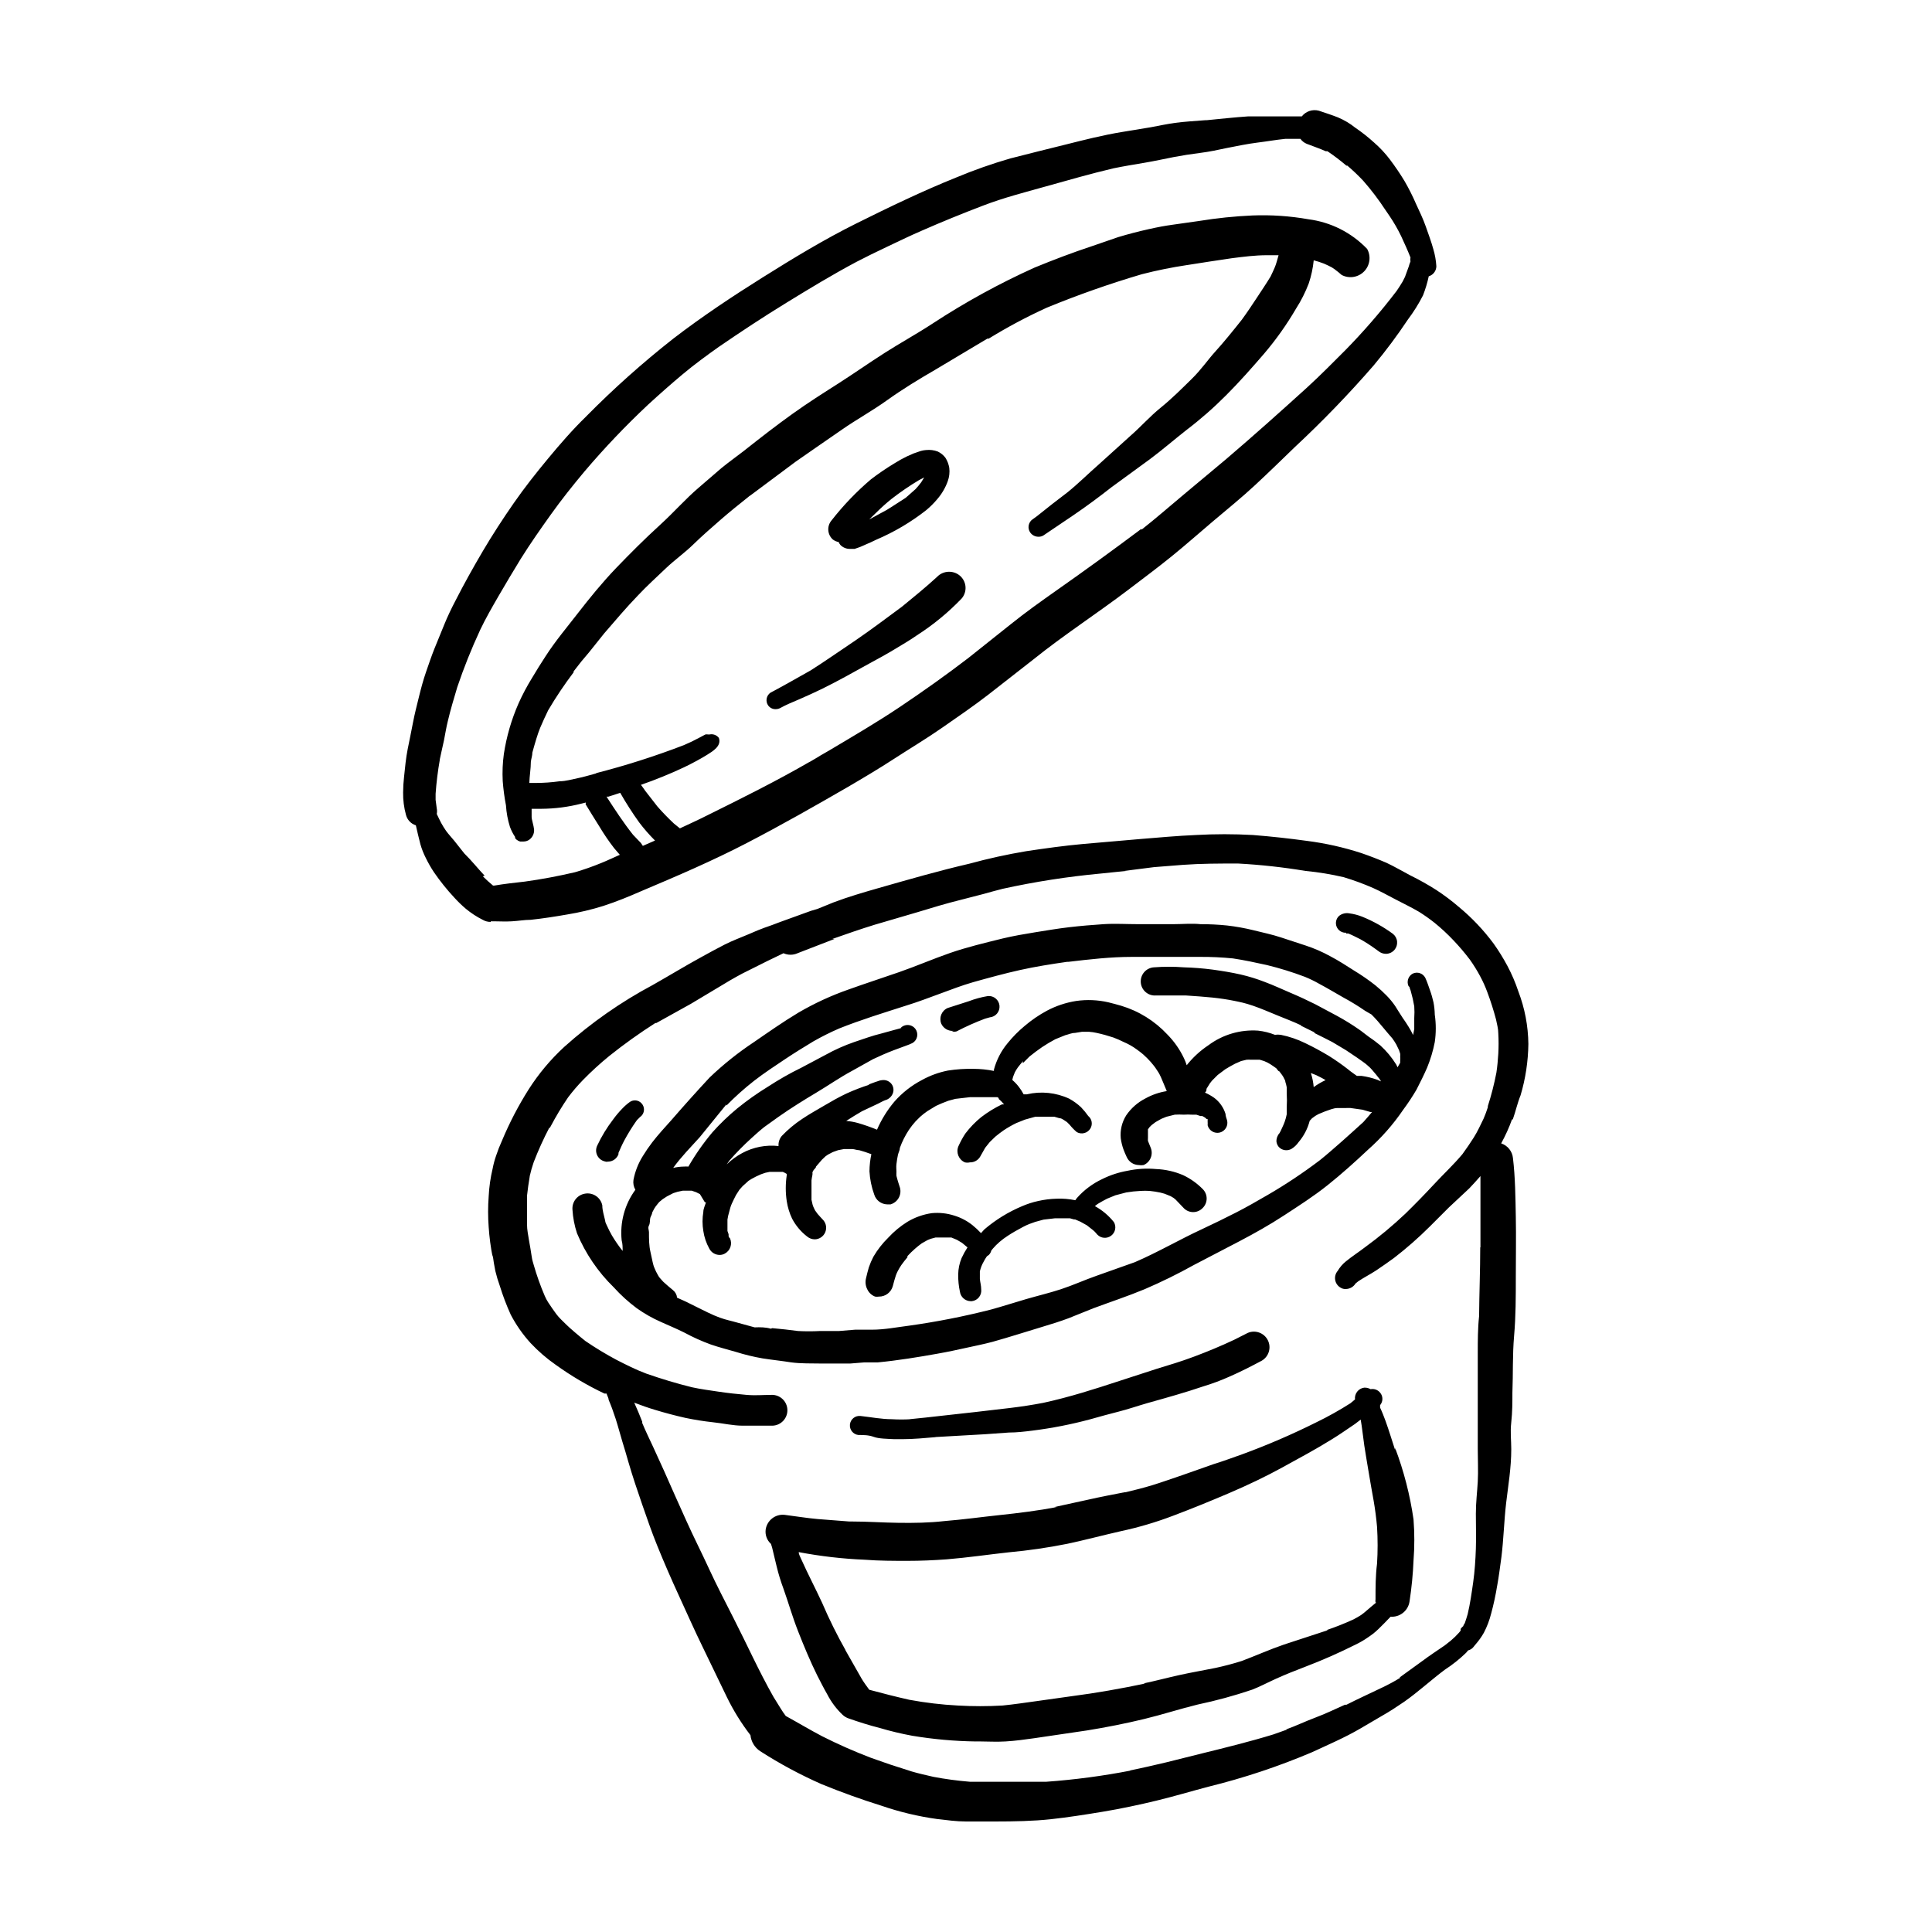 <?xml version="1.0" encoding="UTF-8"?>
<!-- Uploaded to: ICON Repo, www.iconrepo.com, Generator: ICON Repo Mixer Tools -->
<svg fill="#000000" width="800px" height="800px" version="1.1" viewBox="144 144 512 512" xmlns="http://www.w3.org/2000/svg">
 <path d="m398.39 296.57c0.863 0.742 1.395 1.793 1.48 2.93 0.086 1.133-0.285 2.254-1.027 3.117-3.562 3.715-7.555 6.996-11.891 9.773-1.863 1.309-3.879 2.469-5.793 3.629s-4.434 2.57-6.699 3.777c-4.18 2.316-8.312 4.637-12.594 6.75-2.016 0.957-4.031 1.914-6.047 2.769s-3.375 1.41-5.039 2.316v0.004c-0.375 0.195-0.789 0.297-1.211 0.301-0.797 0.027-1.555-0.352-2.016-1.008-0.363-0.531-0.5-1.191-0.375-1.824 0.121-0.633 0.492-1.191 1.031-1.551l1.613-0.855 3.023-1.664 5.996-3.375c1.914-1.211 3.777-2.469 5.644-3.727 1.863-1.258 4.18-2.82 6.246-4.231 4.18-2.871 8.211-5.894 12.293-8.918 3.125-2.57 6.195-5.039 9.32-7.91l-0.004-0.004c1.621-1.672 4.266-1.805 6.047-0.301zm-33.656-9.574c-1.473-1.293-1.652-3.523-0.402-5.035 3.113-3.992 6.625-7.656 10.48-10.934 2.019-1.543 4.121-2.973 6.297-4.281 1.023-0.648 2.082-1.238 3.176-1.766l1.812-0.805 1.309-0.453c0.645-0.254 1.324-0.406 2.016-0.453 1.059-0.117 2.129 0.02 3.125 0.402 0.797 0.383 1.488 0.953 2.016 1.664 0.512 0.812 0.852 1.719 1.008 2.668 0.141 1.191 0.004 2.398-0.406 3.527-0.625 1.734-1.562 3.34-2.769 4.734-0.883 1.062-1.863 2.039-2.922 2.922-4.07 3.195-8.543 5.836-13.301 7.859-0.957 0.453-1.863 0.906-2.871 1.309v0.004c-0.91 0.441-1.855 0.812-2.82 1.105h-1.16c-0.984 0.035-1.938-0.348-2.621-1.055-0.188-0.23-0.34-0.484-0.453-0.758-0.547-0.102-1.062-0.324-1.512-0.656zm9.621-5.34 4.637-2.519c1.664-1.008 3.273-2.117 5.039-3.223l2.621-2.316c0.504-0.555 1.008-1.16 1.461-1.762l0.805-1.309-1.359 0.707v-0.004c-2.551 1.527-5.008 3.207-7.356 5.035-1.371 1.109-2.68 2.285-3.93 3.527zm-100.3 106.66c-0.742 0.016-1.477-0.176-2.117-0.551-1.602-0.805-3.106-1.785-4.484-2.926-1.051-0.891-2.043-1.852-2.973-2.871-2.019-2.156-3.871-4.465-5.539-6.902-0.785-1.195-1.492-2.441-2.117-3.727-0.582-1.145-1.055-2.344-1.41-3.578-0.453-1.715-0.855-3.477-1.211-5.039-1.293-0.406-2.281-1.457-2.617-2.769-0.535-1.934-0.789-3.938-0.758-5.945 0.008-1.398 0.094-2.793 0.254-4.18 0.25-2.469 0.504-5.039 0.957-7.305s0.957-4.684 1.41-7.055c0.453-2.367 1.008-4.484 1.562-6.75 0.555-2.266 1.16-4.535 1.914-6.699 0.754-2.168 1.41-4.133 2.215-6.144 0.805-2.016 1.715-4.18 2.57-6.297 0.855-2.117 1.914-4.332 3.023-6.449 2.266-4.434 4.684-8.766 7.203-13.047 2.519-4.281 5.34-8.613 8.211-12.746s5.945-8.012 9.117-11.84c3.176-3.828 6.449-7.609 10.078-11.133v-0.008c7.254-7.348 14.961-14.227 23.074-20.605 7.609-5.844 15.566-11.133 23.68-16.223 8.113-5.09 16.324-10.078 24.836-14.309 8.516-4.231 17.48-8.566 26.5-12.191h0.004c4.668-1.953 9.445-3.633 14.309-5.039 5.039-1.309 9.621-2.418 14.461-3.629 4.836-1.211 10.078-2.57 15.418-3.426l7.356-1.211c2.117-0.402 4.281-0.855 6.449-1.16 2.168-0.301 5.34-0.504 8.012-0.707h0.352c3.629-0.352 7.254-0.754 10.934-1.008h5.34 5.492 3.426l-0.004 0.008c1.07-1.367 2.856-1.965 4.531-1.512 1.664 0.555 3.375 1.109 5.039 1.762 1.648 0.691 3.191 1.605 4.586 2.723 1.77 1.203 3.453 2.535 5.039 3.977 1.543 1.348 2.945 2.848 4.18 4.484 1.359 1.812 2.672 3.727 3.828 5.644 1.145 1.969 2.172 4.004 3.074 6.094 0.906 1.965 1.863 3.93 2.57 5.945 0.707 2.016 1.461 4.031 2.016 6.047 0.441 1.477 0.711 2.996 0.805 4.535-0.016 1.234-0.832 2.316-2.016 2.668-0.367 1.719-0.875 3.402-1.512 5.039-1.152 2.262-2.504 4.422-4.031 6.449-2.789 4.188-5.797 8.223-9.016 12.09-6.582 7.586-13.562 14.82-20.91 21.664-3.477 3.375-6.953 6.75-10.531 10.078-3.574 3.324-7.555 6.551-11.133 9.57-3.578 3.023-7.203 6.246-10.934 9.27-3.727 3.023-7.656 5.945-11.488 8.867-8.363 6.348-17.18 12.043-25.191 18.488l-11.992 9.371c-3.981 3.074-8.113 5.894-12.242 8.766-4.125 2.875-8.762 5.648-12.789 8.266-4.031 2.621-8.113 5.039-12.242 7.457-8.715 5.039-17.582 10.078-26.703 14.812-9.117 4.734-18.539 8.766-27.961 12.746-3.223 1.41-6.5 2.769-10.078 3.93-3.133 0.98-6.332 1.738-9.57 2.266-3.176 0.555-6.398 1.059-9.672 1.41-1.613 0-3.223 0.301-5.039 0.402-1.812 0.102-3.023 0-4.535 0l-1.008 0.004zm40.305-20.152 3.223-1.41c-1.5-1.496-2.898-3.098-4.18-4.785-1.816-2.531-3.496-5.152-5.039-7.859l-3.125 1.008h-0.504c2.215 3.426 4.484 6.902 7.004 10.078l2.117 2.215zm-16.523-15.418-0.004 0.004zm10.078 1.359v0.301zm-35.973 22.117c0.855 0.855 1.762 1.664 2.719 2.469h0.301c2.672-0.453 5.391-0.754 8.113-1.059 4.434-0.605 8.918-1.461 13.25-2.469v0.004c2.426-0.711 4.812-1.551 7.152-2.519 1.613-0.656 3.176-1.41 4.785-2.117l-1.512-1.762c-1.406-1.816-2.703-3.719-3.879-5.691-1.258-1.965-2.469-3.981-3.68-5.945l0.055-0.453-1.211 0.301c-3.457 0.883-7.012 1.34-10.578 1.359h-2.57v2.168c0 0.707 0.555 2.266 0.656 3.375h-0.004c0.055 1.055-0.441 2.066-1.309 2.672-0.43 0.293-0.938 0.449-1.461 0.453h-0.957c-0.371-0.113-0.715-0.305-1.008-0.555l-0.301-0.352v-0.305c-0.562-0.828-1.02-1.727-1.363-2.668-0.582-1.848-0.938-3.762-1.055-5.695-0.41-2.129-0.695-4.285-0.859-6.449-0.125-2.406-0.023-4.816 0.305-7.203 0.703-4.602 2.008-9.09 3.879-13.352 1.043-2.328 2.234-4.582 3.578-6.75 1.16-1.965 2.367-3.879 3.578-5.742 2.621-4.082 5.742-7.758 8.664-11.539 2.922-3.777 6.449-8.113 10.078-11.891 3.629-3.777 7.508-7.656 11.488-11.285 3.981-3.629 6.801-6.953 10.48-10.078l5.844-5.039c1.965-1.613 4.031-3.074 6.047-4.637l0.504-0.402c4.082-3.223 8.16-6.398 12.395-9.422 4.231-3.023 7.91-5.34 11.941-7.91 4.031-2.57 8.262-5.543 12.445-8.211 4.18-2.672 8.516-5.039 12.746-7.809l-0.008 0.004c8.602-5.633 17.629-10.582 27.004-14.812 5.039-2.066 10.078-3.981 15.113-5.644l7.004-2.414c2.672-0.805 5.391-1.512 8.113-2.117 2.719-0.605 4.133-0.855 6.246-1.16l7.106-1.008h-0.004c4.688-0.762 9.414-1.25 14.156-1.461 4.961-0.191 9.926 0.145 14.812 1.008 5.938 0.762 11.43 3.535 15.566 7.859 1.082 1.949 0.754 4.375-0.805 5.965-1.555 1.594-3.973 1.977-5.945 0.938-0.605-0.555-1.211-1.008-1.863-1.512l-0.754-0.504c-0.707-0.352-1.359-0.707-2.117-1.008-0.875-0.336-1.766-0.625-2.672-0.855-0.207 2.074-0.648 4.121-1.309 6.098-0.891 2.344-2.023 4.59-3.375 6.699-2.465 4.223-5.297 8.219-8.465 11.941-3.223 3.727-6.5 7.457-10.078 11.035v-0.004c-3.293 3.312-6.809 6.394-10.527 9.219-3.273 2.57-6.398 5.289-9.723 7.758l-10.078 7.356c-3.273 2.57-6.602 5.039-10.078 7.406l-7.91 5.34 0.004 0.004c-0.418 0.277-0.91 0.418-1.41 0.402-0.859 0-1.668-0.414-2.168-1.109-0.398-0.562-0.547-1.262-0.414-1.938 0.133-0.676 0.539-1.27 1.121-1.637l1.109-0.805c2.672-2.168 5.34-4.231 8.062-6.297 2.871-2.316 5.594-5.039 8.312-7.406l8.414-7.609c2.719-2.367 5.039-5.039 7.961-7.406s5.594-5.039 8.211-7.609c2.621-2.57 4.231-5.039 6.297-7.305 2.066-2.266 4.734-5.543 7.004-8.414 1.359-1.863 2.672-3.828 3.93-5.742 1.258-1.914 2.519-3.777 3.68-5.691 0.402-0.805 0.754-1.613 1.109-2.418 0.352-0.805 0.707-2.168 1.008-3.223h-3.074c-3.125 0-6.246 0.402-9.371 0.805-3.981 0.555-7.91 1.211-11.84 1.812l-0.004-0.004c-4.019 0.605-8.004 1.41-11.941 2.422-8.543 2.519-16.953 5.481-25.191 8.863-5.305 2.418-10.453 5.16-15.418 8.215h-0.652 0.301l-13.754 8.211c-4.332 2.519-8.516 5.039-12.746 8.062s-8.012 5.039-11.992 7.809c-3.981 2.769-8.211 5.644-12.293 8.516l-11.891 8.867 0.004-0.004c-0.289 0.176-0.559 0.379-0.809 0.605-2.418 1.914-4.785 3.828-7.106 5.844-2.316 2.016-5.039 4.383-7.305 6.602-2.266 2.215-5.039 4.18-7.356 6.398-2.316 2.215-5.039 4.684-7.305 7.106-3.125 3.223-6.047 6.699-8.969 10.078l-4.031 5.039c-1.41 1.613-2.769 3.293-4.082 5.039v0.25l0.004-0.004c-2.445 3.223-4.699 6.59-6.75 10.074-0.754 1.562-1.461 3.074-2.117 4.637s-1.461 4.332-2.066 6.551c0 0.805-0.301 1.613-0.402 2.418 0 1.863-0.352 3.727-0.402 5.644h1.562c2.215 0 4.383-0.152 6.5-0.453 1.613 0 3.176-0.504 4.734-0.805 1.562-0.301 3.324-0.855 5.039-1.309h-0.25l-0.004-0.004c7.934-2.031 15.738-4.519 23.379-7.457 1.426-0.602 2.82-1.273 4.18-2.016l1.512-0.805v-0.004c0.234-0.039 0.473-0.039 0.707 0h0.402c0.93-0.195 1.887 0.156 2.469 0.91 0.754 2.168-1.613 3.527-3.125 4.484-1.512 0.957-4.031 2.316-6.144 3.324-3.711 1.742-7.512 3.289-11.387 4.633 0.402 0.555 0.805 1.059 1.16 1.613l3.176 4.082h-0.004c1.398 1.602 2.879 3.129 4.434 4.582l1.562 1.258c2.469-1.16 5.039-2.316 7.406-3.527 9.168-4.535 18.289-9.07 27.156-14.207l-0.555 0.352 3.176-1.863-0.656 0.352 2.973-1.715c6.348-3.777 12.746-7.508 18.895-11.637 6.144-4.133 12.191-8.414 18.035-12.898l11.383-9.062c3.828-3.074 7.859-5.945 11.941-8.816 7.559-5.309 15.082-10.766 22.57-16.375v0.25c3.777-2.973 7.406-6.144 11.082-9.219 3.68-3.074 7.559-6.297 11.336-9.473 7.254-6.195 14.359-12.543 21.41-18.941 3.578-3.273 6.953-6.699 10.328-10.078l-0.402 0.402 0.004 0.004c4.949-5.027 9.578-10.359 13.855-15.969 0.555-0.805 1.109-1.664 1.613-2.519l0.605-1.211c0.352-0.906 0.656-1.863 1.008-2.769h-0.004c0.121-0.449 0.273-0.887 0.453-1.312-0.074-0.348-0.074-0.707 0-1.055-0.754-1.914-1.613-3.777-2.469-5.644-0.895-1.852-1.922-3.637-3.074-5.34l-1.41-2.066 0.301 0.453h0.004c-1.781-2.723-3.75-5.316-5.894-7.758-1.32-1.402-2.719-2.731-4.184-3.981h-0.25c-1.605-1.371-3.289-2.652-5.039-3.828h-0.453c-1.664-0.754-3.375-1.309-5.039-1.965-0.664-0.273-1.242-0.727-1.664-1.312h-3.981c-2.519 0.25-5.039 0.707-7.508 1.008s-5.34 0.906-7.961 1.41c-2.367 0.504-4.684 1.008-7.106 1.309-2.418 0.301-4.684 0.656-7.055 1.109-2.367 0.453-5.039 1.059-7.758 1.512s-5.441 0.906-8.16 1.461c-5.996 1.41-11.941 3.125-17.887 4.785-5.938 1.664-11.129 2.977-16.672 5.094-5.543 2.117-10.984 4.332-16.375 6.699-3.125 1.359-6.144 2.82-9.219 4.281-3.074 1.461-5.34 2.57-7.961 3.93-6.348 3.375-12.496 7.106-18.641 10.883-6.144 3.777-11.887 7.559-17.832 11.637-3.273 2.316-6.5 4.684-9.574 7.254-3.074 2.57-6.144 5.289-9.117 8.012-5.996 5.617-11.664 11.57-16.98 17.836-3.074 3.68-6.047 7.406-8.816 11.285-2.769 3.879-5.492 7.758-8.012 11.789-1.965 3.223-3.879 6.398-5.742 9.621s-3.527 6.098-5.039 9.27l0.004 0.004c-2.289 4.922-4.309 9.969-6.047 15.113-0.906 3.023-1.812 6.047-2.519 9.07-0.402 1.613-0.656 3.273-1.008 5.039-0.352 1.762-0.754 3.223-1.109 5.039v-0.301 0.453-0.004c-0.523 2.969-0.895 5.961-1.105 8.965v1.613l0.301 2.266v0.004c0.102 0.48 0.102 0.977 0 1.461 0.402 0.805 0.754 1.613 1.16 2.367 0.398 0.727 0.836 1.434 1.309 2.113 0.656 0.906 1.461 1.762 2.168 2.621 0.707 0.855 1.762 2.266 2.672 3.375 1.961 1.914 3.523 3.93 5.387 5.894zm124.29 41.109-0.004 0.004c0.414 0.102 0.848 0.102 1.262 0 2.445-1.281 4.969-2.406 7.555-3.375l1.258-0.352h0.004c1.559-0.141 2.707-1.516 2.57-3.074-0.141-1.559-1.516-2.707-3.074-2.57-1.723 0.285-3.41 0.738-5.039 1.363l-2.973 0.957-2.672 0.855h0.004c-1.598 0.711-2.336 2.566-1.664 4.18 0.59 1.25 1.898 1.996 3.273 1.867zm122.37 129.38c0.277 3.59 0.277 7.195 0 10.781-0.148 3.644-0.504 7.277-1.055 10.883-0.324 2.32-2.297 4.055-4.637 4.082h-0.402c-1.059 1.109-2.117 2.215-3.223 3.273-1.109 1.059-1.762 1.512-2.719 2.168h-0.004c-1.066 0.75-2.195 1.406-3.375 1.965-4.367 2.191-8.84 4.156-13.402 5.894-2.519 0.957-5.039 1.965-7.508 3.074s-4.281 2.117-6.5 2.973v-0.004c-4.719 1.594-9.531 2.906-14.406 3.93-4.734 1.16-9.371 2.672-14.156 3.828-4.785 1.16-10.078 2.215-15.113 3.023l-14.008 2.066c-2.519 0.352-5.039 0.707-7.609 0.855-2.57 0.152-4.434 0-6.648 0h-1.211v0.004c-5.656-0.078-11.297-0.582-16.875-1.512-2.906-0.535-5.785-1.223-8.617-2.066-2.82-0.707-5.644-1.613-8.363-2.57-0.52-0.195-0.996-0.484-1.41-0.855-1.68-1.582-3.078-3.438-4.133-5.492-0.957-1.664-1.812-3.375-2.672-5.039-1.863-3.777-3.477-7.656-5.039-11.637s-2.519-7.457-3.828-11.133h0.004c-0.742-1.977-1.367-3.996-1.863-6.047-0.453-1.715-0.805-3.477-1.211-5.039l-0.301-0.957c-1.059-0.957-1.582-2.363-1.41-3.777 0.34-2.457 2.57-4.199 5.035-3.93 2.871 0.352 5.793 0.855 8.715 1.109l8.465 0.656 0.656-0.004c4.082 0 8.211 0.301 12.344 0.352 4.133 0.051 8.062 0 12.043-0.453 5.039-0.402 10.078-1.109 14.863-1.613 4.785-0.504 10.078-1.16 15.113-2.117h-0.707l9.219-2.016c3.125-0.707 6.297-1.309 9.422-1.914h0.25c2.367-0.555 4.734-1.16 7.055-1.863 2.316-0.707 5.441-1.812 8.113-2.719l8.008-2.82c2.621-0.805 5.039-1.715 7.758-2.672h0.004c6.684-2.453 13.227-5.277 19.598-8.461 3.102-1.504 6.113-3.188 9.016-5.039l1.211-1.008c-0.18-1.527 0.895-2.914 2.418-3.125 0.598-0.039 1.195 0.102 1.715 0.406 0.941-0.184 1.906 0.164 2.516 0.906 0.816 0.957 0.816 2.363 0 3.324v0.656c0.555 1.16 1.008 2.367 1.461 3.578 0.906 2.519 1.664 5.039 2.519 7.656v-0.555c2.316 6.133 3.957 12.504 4.887 18.992zm-10.078 21.965 0.004 0.004c-0.047-0.285-0.047-0.574 0-0.859 0-3.125 0-6.297 0.402-9.422 0.203-3.254 0.203-6.516 0-9.773-0.203-2.316-0.504-4.637-0.906-6.953-0.453-2.519-0.906-5.039-1.309-7.508-0.402-2.469-0.805-4.684-1.16-7.055-0.352-2.367-0.555-4.637-0.957-6.902l-1.512 1.16c-1.965 1.309-3.93 2.719-5.996 3.981-4.281 2.672-8.715 5.039-13.199 7.508-4.484 2.469-9.371 4.785-14.207 6.852-4.836 2.066-9.773 4.082-14.711 5.945-4.539 1.734-9.207 3.117-13.957 4.133-4.684 1.059-9.371 2.316-14.105 3.324-5.144 1.035-10.344 1.793-15.566 2.269-5.492 0.605-10.934 1.41-16.473 1.863-3.426 0.25-6.902 0.402-10.379 0.402s-7.559 0-11.336-0.301h-0.004c-5.867-0.242-11.711-0.918-17.48-2.016 0 0.605 0.402 1.258 0.656 1.863 1.762 3.93 3.777 7.758 5.594 11.688h-0.004c1.836 4.273 3.906 8.445 6.195 12.496-0.145-0.164-0.262-0.352-0.352-0.555 1.562 2.672 3.023 5.391 4.586 8.062 0.605 1.008 1.309 1.965 2.016 2.922 3.527 0.957 7.106 1.863 10.68 2.672v-0.004c4.227 0.781 8.504 1.289 12.797 1.512 3.941 0.227 7.894 0.227 11.84 0 3.023-0.301 5.996-0.754 8.969-1.16l9.32-1.309c6.602-0.855 13.098-2.016 19.598-3.375h-0.605c3.176-0.656 6.348-1.512 9.523-2.215 3.176-0.707 6.449-1.258 9.672-1.914 2.316-0.504 4.637-1.109 6.852-1.812 3.777-1.41 7.457-3.074 11.285-4.383l11.688-3.828h-0.402v-0.004c2.418-0.816 4.789-1.758 7.106-2.824 0.707-0.352 1.359-0.754 2.016-1.16 0.652-0.398 2.668-2.266 4.027-3.32zm36.172-128.02 0.004 0.004c-0.789 2.188-1.75 4.309-2.871 6.348 1.73 0.574 2.957 2.117 3.125 3.93 0.605 5.039 0.656 10.43 0.754 15.617 0.102 5.188 0 10.531 0 15.82 0 5.289 0 10.43-0.453 15.617s-0.25 10.078-0.453 15.113c0 2.621 0 5.039-0.301 7.809-0.301 2.769 0 4.734 0 7.106 0 5.039-0.805 9.574-1.359 14.309-0.555 4.734-0.656 9.574-1.258 14.359-0.352 2.519-0.656 5.039-1.109 7.508h-0.004c-0.406 2.512-0.941 5-1.609 7.453-0.441 1.75-1.086 3.441-1.918 5.039-0.652 1.156-1.43 2.234-2.316 3.227l-0.402 0.504c-0.359 0.48-0.879 0.816-1.461 0.957l-0.555 0.656v-0.004c-1.73 1.676-3.621 3.176-5.641 4.484-3.629 2.719-7.004 5.844-10.73 8.465-1.914 1.309-3.828 2.57-5.793 3.68l-5.844 3.426c-4.133 2.418-8.516 4.281-12.848 6.297h-0.004c-8.875 3.766-18.043 6.816-27.406 9.117-4.586 1.211-9.117 2.57-13.703 3.68s-9.523 2.168-14.41 2.973c-4.887 0.805-9.07 1.461-13.652 1.965-4.586 0.504-9.875 0.602-14.812 0.602h-7.656c-2.57 0-5.039-0.352-7.656-0.656l-0.004 0.004c-5.023-0.691-9.969-1.875-14.762-3.527-5.34-1.664-10.629-3.578-15.82-5.691-5.66-2.492-11.117-5.422-16.32-8.77-1.449-0.953-2.391-2.508-2.57-4.231-2.414-3.141-4.508-6.516-6.246-10.078-2.168-4.434-4.281-8.918-6.449-13.352-2.168-4.43-4.234-9.117-6.25-13.5-2.016-4.383-3.93-8.766-5.742-13.25-1.461-3.578-2.719-7.254-3.981-10.883-1.258-3.629-2.57-7.508-3.68-11.336-0.504-1.812-1.059-3.629-1.613-5.441s-1.109-3.981-1.762-5.996c-0.656-2.016-1.211-3.527-1.863-5.039 0-0.504-0.402-1.109-0.555-1.664h-0.555l0.004 0.004c-4.523-2.141-8.84-4.688-12.898-7.606-2.41-1.68-4.641-3.606-6.652-5.746-2.082-2.277-3.859-4.82-5.289-7.555-1.113-2.457-2.074-4.981-2.871-7.559-0.48-1.32-0.883-2.664-1.211-4.031-0.301-1.41-0.504-2.82-0.707-4.281v0.656h0.004c-0.527-2.644-0.879-5.32-1.059-8.012-0.203-2.699-0.203-5.41 0-8.113 0.121-2.496 0.477-4.973 1.059-7.406 0.219-1.145 0.52-2.273 0.906-3.375 0.445-1.352 0.969-2.684 1.562-3.981 1.977-4.742 4.352-9.309 7.102-13.652 2.633-4.113 5.781-7.871 9.371-11.184 7.137-6.402 15.02-11.918 23.477-16.426 4.281-2.418 8.566-5.039 12.898-7.406 2.016-1.109 4.031-2.215 6.098-3.273 2.066-1.059 4.281-1.863 6.398-2.769 2.117-0.906 2.769-1.211 4.18-1.715 1.41-0.504 2.769-0.957 4.133-1.512l8.211-2.973 1.715-0.504 4.332-1.762c3.879-1.461 7.859-2.621 11.891-3.777 7.961-2.266 15.973-4.586 24.031-6.449 4.977-1.363 10.023-2.473 15.113-3.324 5.039-0.754 10.078-1.461 15.113-1.914l15.113-1.309c5.039-0.402 9.773-0.855 14.711-1.059l0.004-0.004c5.031-0.281 10.078-0.281 15.113 0 5.039 0.402 9.574 0.906 14.359 1.562 4.875 0.625 9.684 1.703 14.359 3.223 2.25 0.773 4.469 1.629 6.648 2.57 2.168 1.008 4.281 2.266 6.398 3.375 2.371 1.164 4.676 2.461 6.902 3.883 2.078 1.363 4.062 2.859 5.945 4.481 3.434 2.844 6.512 6.094 9.168 9.676 1.355 1.898 2.582 3.887 3.68 5.945 1.141 2.148 2.102 4.391 2.871 6.699 1.711 4.457 2.613 9.184 2.668 13.957-0.055 4.606-0.75 9.184-2.062 13.602-0.859 2.117-1.312 4.281-2.066 6.398zm-240.11 71.09m231.75-37.18v-10.984-7.91c-0.957 1.109-1.965 2.215-2.973 3.273l-5.391 5.039-5.039 5.039c-2.996 2.988-6.176 5.781-9.523 8.363-1.562 1.109-3.074 2.215-4.684 3.273-1.613 1.059-3.223 1.863-4.734 2.871l-0.754 0.605h-0.004c-0.555 0.918-1.551 1.473-2.621 1.465-0.441 0.023-0.879-0.082-1.258-0.305-0.789-0.414-1.34-1.164-1.508-2.035-0.168-0.871 0.07-1.773 0.648-2.449 0.566-0.961 1.301-1.816 2.168-2.519 1.664-1.359 3.477-2.519 5.039-3.727 3.781-2.754 7.383-5.75 10.781-8.969 2.621-2.57 5.039-5.039 7.609-7.809 2.57-2.769 5.039-5.039 7.457-7.91 1.059-1.461 2.066-2.922 3.023-4.434 0.957-1.512 1.812-3.375 2.621-5.039h-0.004c0.418-0.969 0.789-1.961 1.105-2.973v-0.301c0.934-2.906 1.691-5.867 2.269-8.867 0.25-1.664 0.402-3.324 0.504-5.039 0.098-1.777 0.098-3.559 0-5.34 0-1.258-0.352-2.469-0.605-3.727-0.652-2.457-1.426-4.879-2.316-7.254-0.535-1.457-1.176-2.871-1.914-4.234-0.812-1.52-1.723-2.981-2.723-4.383-1.332-1.758-2.762-3.441-4.281-5.039-1.574-1.668-3.258-3.234-5.039-4.684-1.324-1.047-2.703-2.023-4.133-2.922-2.066-1.211-4.18-2.215-6.297-3.324-2.117-1.109-3.828-2.066-5.844-2.973-2.543-1.117-5.148-2.074-7.809-2.875-3.336-0.777-6.719-1.336-10.125-1.66-5.922-0.984-11.895-1.641-17.887-1.965-5.039 0-9.773 0-14.609 0.352l-7.656 0.605-7.914 1.008h0.504l-6.852 0.707v-0.004c-8.688 0.816-17.32 2.16-25.844 4.031-1.664 0.453-3.375 0.855-5.039 1.359l-6.047 1.562c-3.879 0.957-7.707 2.117-11.488 3.273l-11.336 3.324c-3.777 1.16-7.508 2.469-11.234 3.777h0.555l-9.773 3.777v0.004c-1.184 0.531-2.539 0.531-3.727 0l-4.18 2.016-6.75 3.375c-2.168 1.16-4.332 2.418-6.449 3.727l-7.152 4.281-9.172 5.094h-0.254c-4.215 2.688-8.285 5.594-12.191 8.715-2.453 2-4.793 4.133-7.004 6.398-1.402 1.445-2.715 2.977-3.93 4.586-1.688 2.481-3.234 5.055-4.633 7.707l-0.301 0.504v-0.25h-0.004c-1.566 2.988-2.965 6.066-4.18 9.219-0.422 1.223-0.777 2.465-1.059 3.727v-0.301 0.402c-0.301 1.664-0.504 3.324-0.707 5.039v7.707c0 1.359 0.301 2.672 0.504 4.031 0.25 1.41 0.504 2.82 0.707 4.231s0.352 1.562 0.555 2.367v0.004c0.801 2.793 1.773 5.535 2.922 8.211 0.25 0.594 0.555 1.168 0.906 1.711 0.707 1.059 1.41 2.117 2.168 3.125 0.754 1.008 1.715 1.863 2.621 2.769s3.324 2.973 5.039 4.332l-0.004 0.004c2.676 1.828 5.449 3.512 8.312 5.035 2.57 1.309 5.039 2.57 7.859 3.629 4.031 1.41 8.062 2.621 12.141 3.629 2.316 0.504 4.637 0.805 7.004 1.16 2.367 0.352 5.039 0.656 7.457 0.855 2.418 0.203 4.383 0 6.551 0v-0.004c2.254-0.094 4.156 1.652 4.254 3.906 0.098 2.254-1.648 4.16-3.902 4.258h-7.91c-2.672 0-5.039-0.605-7.91-0.906-2.453-0.266-4.891-0.652-7.305-1.16-2.688-0.605-5.356-1.309-8.012-2.117-1.863-0.555-3.727-1.211-5.543-1.914 0.773 1.715 1.477 3.391 2.117 5.039v0.352c0.906 2.168 1.914 4.231 2.922 6.398l2.871 6.297c1.914 4.383 3.879 8.715 5.844 13.098 1.965 4.383 4.082 8.516 6.047 12.797 1.965 4.281 4.332 8.816 6.551 13.199 3.527 6.902 6.699 14.008 10.531 20.758l1.965 3.176c0.402 0.656 0.855 1.309 1.309 1.914 3.223 1.762 6.398 3.68 9.672 5.391 4.199 2.117 8.504 4.019 12.898 5.695l5.039 1.762 5.793 1.863c1.863 0.555 3.777 0.957 5.691 1.41v0.004c3.215 0.609 6.461 1.047 9.723 1.309h10.078 9.773 0.352c7.527-0.539 15.016-1.531 22.422-2.973h-0.352c3.273-0.656 6.5-1.41 9.723-2.168l9.473-2.367c6.348-1.562 12.695-3.125 18.941-5.039l3.68-1.309h-0.352c2.672-0.957 5.039-2.117 7.859-3.176 2.82-1.059 5.039-2.168 7.758-3.375h0.402c3.074-1.562 6.195-2.973 9.32-4.484v0.004c1.727-0.812 3.41-1.719 5.035-2.723h-0.301l5.844-4.231c2.016-1.512 4.082-2.871 6.144-4.281l1.664-1.309v-0.004c0.773-0.652 1.496-1.359 2.168-2.117l0.402-0.504c-0.016-0.148-0.016-0.301 0-0.453 0.195-0.285 0.434-0.539 0.707-0.754 0-0.301 0.301-0.555 0.402-0.805 0.301-0.805 0.504-1.562 0.754-2.367 0.656-2.769 1.059-5.644 1.461-8.465 0.402-2.82 0.605-5.894 0.707-8.867 0.102-2.973 0-6.195 0-9.27 0-3.074 0.352-5.691 0.504-8.516 0.152-2.82 0-5.691 0-8.566v-7.809-8.867-8.969c0-3.023 0-6.398 0.352-9.621 0.051-6.047 0.301-12.191 0.301-18.238zm-131.3 49.523 6.348-0.453c2.066 0 4.18-0.25 6.195-0.504h0.004c5.203-0.648 10.355-1.656 15.414-3.023 2.519-0.707 5.039-1.41 7.457-2.016 2.418-0.605 5.039-1.512 7.656-2.266 5.039-1.41 10.078-2.82 14.812-4.434h0.004c2.387-0.723 4.727-1.598 7-2.621 2.871-1.258 5.644-2.672 8.465-4.18 1.883-1.105 2.578-3.484 1.594-5.43-0.988-1.945-3.316-2.789-5.32-1.926l-3.578 1.812c-3.527 1.664-7.055 3.125-10.68 4.484-3.629 1.359-6.449 2.168-9.723 3.176l-10.078 3.273c-6.602 2.168-13.199 4.281-20.152 5.793-2.922 0.555-5.844 1.008-8.816 1.359l-9.07 1.059-9.07 1.008c-2.82 0.301-5.644 0.656-8.465 0.906h0.355c-1.676 0.102-3.359 0.102-5.035 0-2.769 0-5.543-0.555-8.312-0.855h-0.004c-1.391-0.152-2.641 0.852-2.793 2.242-0.152 1.391 0.848 2.644 2.242 2.797 1.359 0 2.719 0 4.082 0.504 1.359 0.504 3.629 0.504 5.441 0.605h2.066c3.023 0 6.047-0.301 9.07-0.555h-0.402zm-100.76-72.246c0.301 0.051 0.609 0.051 0.906 0 1.227-0.031 2.309-0.812 2.723-1.965v-0.352c0.504-1.16 1.008-2.316 1.613-3.426 0.941-1.738 1.984-3.422 3.121-5.039 0.141-0.207 0.312-0.395 0.504-0.555 0.262-0.293 0.547-0.562 0.859-0.805 0.883-0.934 0.883-2.394 0-3.324-0.797-0.863-2.106-1.016-3.074-0.355-0.746 0.535-1.438 1.145-2.066 1.816-0.855 0.879-1.648 1.824-2.367 2.82-1.66 2.156-3.078 4.488-4.234 6.953-0.41 0.863-0.383 1.871 0.078 2.707 0.457 0.84 1.293 1.406 2.242 1.523zm196.48-60.457h0.555c1.109 0.453 2.168 1.008 3.176 1.512 1.359 0.762 2.672 1.605 3.93 2.519l0.906 0.656c0.555 0.453 1.25 0.699 1.965 0.703 0.875-0.008 1.699-0.395 2.269-1.059 0.516-0.609 0.762-1.402 0.688-2.199-0.074-0.797-0.469-1.527-1.094-2.031-2.504-1.84-5.231-3.363-8.109-4.535-1.117-0.449-2.285-0.754-3.477-0.906-0.941-0.172-1.914 0.066-2.672 0.656-0.816 0.727-1.082 1.895-0.664 2.902 0.422 1.012 1.438 1.648 2.531 1.582zm-124.84 96.227c0.332 0.051 0.672 0.051 1.008 0 1.711 0.02 3.219-1.117 3.676-2.769 0.25-0.957 0.504-1.914 0.805-2.82 0.141-0.398 0.309-0.789 0.504-1.16 0.289-0.555 0.609-1.094 0.957-1.613 0.504-0.707 1.059-1.41 1.613-2.066v-0.301c0.637-0.691 1.309-1.348 2.016-1.965 0.555-0.504 1.16-0.957 1.762-1.41l1.512-0.855 0.855-0.352 1.309-0.352h4.184l1.461 0.605 1.359 0.805 1.461 1.211 0.004-0.004c-0.59 0.902-1.109 1.844-1.562 2.82-0.574 1.375-0.883 2.844-0.906 4.332-0.023 1.543 0.125 3.082 0.453 4.586 0.195 1.418 1.391 2.484 2.82 2.519h0.352c0.754-0.09 1.438-0.473 1.902-1.07 0.461-0.598 0.668-1.355 0.566-2.106 0-0.906-0.25-1.762-0.352-2.672v-2.066 0.004c0.105-0.445 0.238-0.883 0.402-1.309 0.156-0.402 0.34-0.789 0.555-1.16 0.266-0.523 0.57-1.031 0.906-1.512l0.504-0.352c0.324-0.316 0.551-0.719 0.656-1.16l0.402-0.504c0.555-0.652 1.16-1.258 1.812-1.812 0.641-0.547 1.312-1.055 2.016-1.512 1.359-0.906 2.719-1.664 4.133-2.418 1.41-0.754 2.168-0.957 3.273-1.359l2.215-0.605 3.023-0.352h3.981l1.059 0.301h0.301l1.41 0.605 1.715 0.957 1.664 1.309c0.293 0.242 0.562 0.512 0.805 0.809l0.301 0.352h0.004c0.973 1.008 2.547 1.125 3.664 0.277 1.117-0.844 1.426-2.394 0.719-3.602-1.383-1.73-3.094-3.172-5.039-4.234l0.707-0.555c0.805-0.504 1.664-0.957 2.519-1.41l2.215-0.906 2.871-0.754c1.25-0.211 2.512-0.344 3.781-0.406 0.805-0.051 1.609-0.051 2.418 0 0.965 0.098 1.922 0.25 2.871 0.453l1.109 0.301 1.613 0.656 0.754 0.453 0.504 0.402 2.168 2.266-0.004 0.004c0.656 0.691 1.566 1.082 2.519 1.082s1.863-0.391 2.519-1.082c0.676-0.664 1.059-1.57 1.059-2.519 0-0.945-0.383-1.855-1.059-2.519-1.5-1.52-3.258-2.766-5.188-3.676-2.269-0.973-4.691-1.516-7.156-1.613-2.527-0.23-5.074-0.078-7.555 0.453-2.348 0.41-4.621 1.156-6.754 2.219-2.555 1.203-4.836 2.918-6.699 5.035l-0.402 0.555c-1.656-0.344-3.352-0.48-5.039-0.402-1.609 0.047-3.215 0.25-4.785 0.605-1.453 0.316-2.871 0.773-4.234 1.359-3.66 1.527-7.062 3.617-10.074 6.199l-0.855 0.957c-0.707-0.758-1.465-1.465-2.269-2.117-1.422-1.133-3.047-1.984-4.785-2.519-1.934-0.625-3.973-0.852-5.996-0.656-2.301 0.332-4.508 1.117-6.5 2.32-1.855 1.164-3.551 2.57-5.035 4.18-1.531 1.5-2.852 3.191-3.93 5.039-0.477 0.906-0.883 1.852-1.211 2.82-0.301 0.957-0.504 1.914-0.754 2.922-0.242 0.984-0.117 2.023 0.352 2.922 0.414 0.883 1.156 1.566 2.066 1.914zm-22.219 17.434c-2.519-0.402-5.039-0.656-7.609-1.059-2.387-0.414-4.742-0.988-7.051-1.711-2.215-0.656-4.484-1.211-6.648-1.965h-0.004c-2.426-0.883-4.785-1.945-7.055-3.176-2.016-1.008-4.082-1.863-6.098-2.769h0.004c-2.289-1-4.465-2.231-6.5-3.68-2.207-1.645-4.25-3.5-6.094-5.543-4.168-4.066-7.477-8.934-9.727-14.305-0.676-2.039-1.082-4.156-1.207-6.301-0.141-1.992 1.215-3.781 3.172-4.18 1.035-0.223 2.121-0.027 3.008 0.551 0.891 0.578 1.512 1.484 1.73 2.523 0 1.359 0.453 2.672 0.754 4.031 0 0.504 0.352 1.008 0.555 1.512 0.203 0.504 0.805 1.664 1.258 2.469v-0.004c0.848 1.422 1.793 2.785 2.824 4.082 0-0.957 0-1.863-0.25-2.769h-0.004c-0.508-4.781 0.785-9.578 3.629-13.453-0.465-0.789-0.645-1.715-0.504-2.621 0.422-2.234 1.262-4.367 2.469-6.297 0.773-1.27 1.617-2.496 2.519-3.676 1.562-2.016 3.273-3.879 5.039-5.844 3.324-3.828 6.75-7.656 10.078-11.234l-0.004-0.004c3.656-3.504 7.617-6.672 11.84-9.469 3.879-2.672 7.758-5.391 11.789-7.809 4.195-2.449 8.617-4.492 13.199-6.098 4.484-1.613 9.02-3.074 13.504-4.637s8.918-3.477 13.402-5.039 9.371-2.719 14.055-3.879c2.769-0.656 5.644-1.16 8.465-1.613 2.82-0.453 6.098-1.008 9.117-1.359 3.023-0.352 6.047-0.605 9.07-0.805 3.023-0.203 6.195 0 9.371 0h9.07c2.418 0 5.039-0.25 7.305 0h-0.004c2.356-0.008 4.711 0.109 7.055 0.352 2.359 0.27 4.699 0.691 7.004 1.262 2.469 0.605 5.039 1.16 7.305 1.914s4.281 1.41 6.449 2.117c2.285 0.746 4.492 1.707 6.598 2.871 2.215 1.16 4.281 2.519 6.348 3.828 1.941 1.176 3.812 2.473 5.594 3.879 1.023 0.836 1.996 1.727 2.922 2.672 0.855 0.867 1.633 1.812 2.316 2.82 0.656 1.008 1.258 2.066 1.914 3.023 0.656 0.957 1.16 1.664 1.664 2.519 0.426 0.684 0.812 1.391 1.16 2.113l0.301-1.562v-2.922 0.004c0.074-1.043 0.074-2.086 0-3.125-0.227-1.344-0.527-2.672-0.906-3.981-0.055-0.246-0.141-0.48-0.254-0.707 0 0 0-0.453-0.352-0.656v0.004c-0.562-1.227-0.078-2.68 1.109-3.324 1.227-0.59 2.695-0.102 3.324 1.105 0.504 1.059 0.855 2.215 1.258 3.324 0.402 1.109 0.656 2.066 0.906 3.125h0.004c0.215 1.098 0.332 2.211 0.352 3.324 0.352 2.406 0.352 4.852 0 7.258-0.449 2.309-1.125 4.57-2.016 6.75-0.855 1.965-1.812 3.879-2.82 5.844-1.078 1.844-2.254 3.629-3.527 5.34-2.668 3.922-5.816 7.492-9.371 10.633-3.426 3.223-6.953 6.398-10.68 9.371-3.727 2.973-7.609 5.441-11.539 8.012-3.93 2.57-7.809 4.734-11.84 6.852l-11.988 6.246c-4.254 2.371-8.625 4.523-13.102 6.445-4.484 1.863-9.07 3.375-13.551 5.039l-6.648 2.672c-2.168 0.805-4.383 1.512-6.602 2.168-4.535 1.359-9.02 2.82-13.551 4.082-2.266 0.605-4.586 1.059-6.852 1.562-2.266 0.504-5.039 1.109-7.656 1.562-5.039 0.906-10.578 1.812-15.871 2.316h-3.578l-3.727 0.301h-3.93-3.777c-2.625-0.055-5.297 0.047-7.914-0.305zm-24.234-59.703c-2.418 2.672-5.039 5.34-7.055 8.16v0.004c0.926-0.219 1.871-0.34 2.824-0.352 0.402-0.031 0.805-0.031 1.207 0 1.844-3.207 3.969-6.242 6.348-9.07 2.039-2.281 4.242-4.402 6.602-6.348 2.574-2.09 5.285-4.008 8.109-5.742 2.871-1.863 5.844-3.578 8.867-5.039l6.449-3.426c2.418-1.34 4.949-2.469 7.559-3.375l3.727-1.258c1.16-0.402 2.316-0.707 3.477-1.008l3.477-0.957 1.863-0.504h-0.25v-0.004c0.512-0.539 1.23-0.828 1.973-0.793 0.742 0.031 1.434 0.383 1.898 0.965 0.461 0.578 0.652 1.332 0.516 2.062-0.133 0.73-0.574 1.367-1.215 1.746-0.551 0.273-1.125 0.512-1.711 0.707l-3.273 1.211c-1.863 0.707-3.68 1.512-5.492 2.367l-5.594 3.121c-3.273 1.762-6.297 3.879-9.422 5.742s-6.801 4.133-10.078 6.449l-3.727 2.672c-1.211 0.957-2.316 1.965-3.426 2.973-2.043 1.852-3.977 3.816-5.793 5.894-0.25 0.301-0.453 0.656-0.707 1.008h0.004c1.215-1.176 2.59-2.176 4.078-2.973 2.945-1.586 6.301-2.234 9.625-1.863-0.074-0.969 0.234-1.926 0.855-2.672 1.637-1.711 3.461-3.234 5.441-4.535 1.863-1.258 3.879-2.367 5.844-3.527 1.965-1.16 3.828-2.215 5.844-3.176v0.004c2-0.914 4.051-1.707 6.148-2.367h-0.352c0.855-0.301 1.664-0.656 2.519-0.906h-0.004c0.543-0.223 1.129-0.324 1.715-0.305 0.875 0.062 1.668 0.551 2.113 1.309 0.449 0.801 0.449 1.773 0 2.57-0.391 0.727-1.066 1.254-1.863 1.461-0.656 0.25-1.258 0.605-1.863 0.906l-4.281 2.016c-1.41 0.805-2.769 1.664-4.18 2.57h-0.004c1.059 0.082 2.106 0.27 3.125 0.555 1.707 0.5 3.391 1.09 5.039 1.762 1.16-2.676 2.707-5.172 4.582-7.406 2.059-2.348 4.535-4.297 7.305-5.742 2.156-1.195 4.484-2.043 6.902-2.519 2.269-0.352 4.559-0.504 6.852-0.453 1.797 0.008 3.586 0.195 5.344 0.555v-0.352c0.684-2.57 1.922-4.961 3.625-7.004 1.355-1.676 2.875-3.211 4.535-4.586 1.816-1.547 3.793-2.898 5.894-4.027 2.41-1.277 5.016-2.144 7.707-2.57 2.852-0.414 5.758-0.293 8.566 0.352 1.109 0.301 2.266 0.555 3.375 0.906 4.684 1.406 8.91 4.031 12.242 7.609 1.828 1.848 3.328 3.996 4.434 6.348 0.277 0.586 0.516 1.191 0.707 1.812 1.625-2.051 3.562-3.836 5.742-5.289 3.793-2.832 8.477-4.211 13.199-3.879 1.52 0.172 3.012 0.543 4.434 1.109 0.52-0.078 1.043-0.078 1.562 0 2.254 0.453 4.438 1.199 6.5 2.215 2.117 1.008 4.231 2.168 6.246 3.375 1.738 1.09 3.418 2.266 5.039 3.527 0.754 0.656 1.562 1.16 2.367 1.762h1.211-0.004c1.465 0.199 2.898 0.555 4.285 1.059l0.906 0.402c-0.098-0.211-0.219-0.414-0.352-0.602-0.656-0.855-1.359-1.715-2.066-2.519-0.707-0.805-0.855-0.805-1.258-1.211-0.402-0.402-1.762-1.309-2.672-1.965l-2.922-1.965-3.629-2.164-2.168-1.109-2.719-1.359h0.352l-3.879-1.914h0.25c-2.016-0.957-4.133-1.762-6.246-2.621-2.117-0.855-4.383-1.863-6.602-2.621-2.215-0.754-3.324-0.957-5.039-1.309s-3.777-0.656-5.691-0.855c-1.914-0.203-4.734-0.402-7.055-0.555h0.453-3.727-4.684c-2.059 0.152-3.852-1.395-4.004-3.453-0.152-2.059 1.391-3.852 3.449-4.004 2.668-0.203 5.344-0.203 8.012 0 2.543 0.07 5.082 0.273 7.609 0.605 2.519 0.352 5.039 0.754 7.457 1.309h-0.004c2.16 0.5 4.285 1.16 6.352 1.965 2.316 0.855 4.535 1.914 6.801 2.871 2.266 0.957 4.434 1.965 6.551 3.023l5.945 3.176h-0.004c1.906 1.043 3.758 2.188 5.543 3.426 0.906 0.605 1.715 1.309 2.621 1.965 1.098 0.73 2.156 1.52 3.172 2.367 1.617 1.48 3.023 3.176 4.184 5.039 0.137 0.238 0.254 0.492 0.352 0.754l0.707-1.211v-0.504c0.023-0.402 0.023-0.805 0-1.207 0.027-0.234 0.027-0.473 0-0.707l-0.301-0.906-0.754-1.562h-0.004c-0.309-0.539-0.645-1.059-1.008-1.559-0.855-1.008-1.762-2.016-2.57-3.023-0.805-1.008-1.914-2.266-2.973-3.324l-1.664-0.961c-1.879-1.297-3.832-2.492-5.844-3.574-2.117-1.211-4.231-2.469-6.398-3.629-1.199-0.684-2.445-1.289-3.727-1.812-3.293-1.246-6.656-2.289-10.078-3.125-2.973-0.656-5.996-1.309-9.02-1.762h0.004c-2.898-0.289-5.805-0.422-8.719-0.402h-5.492-4.031-9.172 0.605c-5.594 0-11.234 0.656-16.777 1.309h-0.352c-4.18 0.605-8.363 1.258-12.445 2.168-4.082 0.906-8.312 2.066-12.445 3.223-2.973 0.855-5.844 1.965-8.715 3.023-2.871 1.059-6.047 2.266-9.168 3.223-5.945 1.914-11.891 3.727-17.684 6.047h0.004c-2.309 1.004-4.562 2.129-6.75 3.375-2.519 1.512-5.039 3.074-7.457 4.684-2.418 1.613-5.644 3.727-8.363 5.844v0.004c-2.559 2.004-4.981 4.176-7.254 6.496v-0.301l-0.301 0.352zm166.26-14.863v0.004c-0.945-0.57-1.922-1.094-2.922-1.562l-1.41-0.555c0.398 1.207 0.652 2.461 0.754 3.727 0.996-0.723 2.059-1.348 3.176-1.863zm-147.06 65.496c2.285 0.203 4.551 0.453 6.801 0.754v0.004c1.949 0.102 3.898 0.102 5.844 0h5.039l4.281-0.352h4.484c3.273 0 6.551-0.656 9.773-1.059 7.328-1.023 14.598-2.453 21.766-4.285 3.125-0.855 6.195-1.863 9.32-2.769s6.148-1.613 9.219-2.621c3.074-1.008 6.297-2.469 9.473-3.578 3.176-1.109 6.551-2.316 10.078-3.578 6.098-2.621 11.84-5.996 17.836-8.766 3.023-1.41 5.996-2.871 8.969-4.383 2.973-1.512 5.543-3.023 8.262-4.586l-0.004 0.004c4.859-2.812 9.535-5.926 14.008-9.32 2.016-1.613 3.981-3.375 5.894-5.039 1.914-1.664 3.777-3.426 5.594-5.039 0.805-0.855 1.512-1.762 2.316-2.672h-0.453l-2.066-0.605-3.223-0.453-1.613 0.004h-1.762c-1.16 0-2.266 0.555-3.375 0.906l-1.715 0.707-0.805 0.453-0.906 0.656-0.605 0.656-0.004-0.004c-0.547 2.098-1.562 4.047-2.973 5.695-0.488 0.711-1.125 1.312-1.863 1.762-0.43 0.242-0.918 0.363-1.41 0.352-0.805-0.008-1.562-0.375-2.066-1.008-0.27-0.371-0.441-0.805-0.504-1.258-0.043-0.832 0.246-1.648 0.809-2.266l0.301-0.555c0.352-0.805 0.754-1.562 1.059-2.418 0.238-0.656 0.422-1.332 0.555-2.016v-1.863-0.004c0.074-1.207 0.074-2.418 0-3.625v-1.664c-0.09-0.477-0.207-0.949-0.355-1.41 0-0.453-0.352-0.855-0.504-1.258l-0.352-0.555-0.754-1.008c-0.301 0-0.555-0.555-0.805-0.805l-0.855-0.605h-0.004c-0.469-0.332-0.957-0.637-1.461-0.906l-0.906-0.406-1.16-0.352h-2.266c-0.402-0.023-0.809-0.023-1.211 0l-1.461 0.352-1.613 0.707c-0.906 0.453-1.715 0.957-2.57 1.461l-2.016 1.512-1.512 1.512-0.555 0.707-0.906 1.461c0 0.301 0 0.656-0.402 1.008l0.004-0.004c0.848 0.375 1.656 0.832 2.418 1.363 1.438 1.066 2.496 2.566 3.023 4.281 0 0.555 0.25 1.16 0.402 1.664 0.184 0.688 0.086 1.418-0.273 2.035-0.359 0.613-0.953 1.059-1.641 1.238-1.418 0.352-2.856-0.504-3.227-1.914 0.023-0.32 0.023-0.641 0-0.957v0.352-0.754-0.301h-0.25l-0.453-0.402-0.707-0.402h-0.504l-1.059-0.352h-1.211l0.004-0.008c-0.703-0.047-1.41-0.047-2.117 0-0.805-0.047-1.613-0.047-2.418 0l-2.215 0.555-1.359 0.555-1.512 0.855-1.059 0.805-0.555 0.555v0.004c-0.121 0.191-0.258 0.379-0.402 0.555v0.953 0.402 0.961c-0.023 0.25-0.023 0.504 0 0.754l0.754 1.863v0.004c0.695 1.777-0.152 3.789-1.914 4.531-0.418 0.074-0.844 0.074-1.262 0-1.406-0.023-2.668-0.871-3.223-2.164-0.301-0.656-0.605-1.309-0.855-2.016-0.336-0.949-0.574-1.926-0.707-2.922-0.203-2.141 0.312-4.285 1.461-6.098 1.285-1.875 3.016-3.398 5.039-4.434 1.766-0.988 3.695-1.652 5.691-1.965-0.555-1.258-1.008-2.519-1.562-3.727-0.555-1.211-0.754-1.359-1.16-2.016-0.402-0.656-0.957-1.309-1.512-1.965h0.004c-0.633-0.711-1.305-1.383-2.016-2.016-0.555-0.453-1.16-0.957-1.762-1.359-1.047-0.77-2.18-1.414-3.375-1.914-0.902-0.457-1.828-0.859-2.773-1.211-1.438-0.48-2.902-0.883-4.383-1.207-0.68-0.156-1.371-0.258-2.066-0.305h-1.863l-1.863 0.301c-0.906 0-1.715 0.402-2.57 0.605l-2.621 1.059c-1.191 0.629-2.352 1.32-3.473 2.066-1.16 0.805-2.266 1.613-3.375 2.519l-1.762 1.762h-0.004c-0.043-0.184-0.023-0.379 0.051-0.555-0.504 0.555-0.906 1.109-1.359 1.664-0.301 0.418-0.57 0.855-0.809 1.309l-0.402 1.008c-0.105 0.297-0.191 0.602-0.25 0.906v0.152c0.633 0.543 1.207 1.148 1.711 1.812 0.477 0.617 0.898 1.273 1.262 1.965h0.855c3.769-0.883 7.727-0.473 11.234 1.16 1.133 0.621 2.18 1.383 3.125 2.266 0.695 0.727 1.332 1.5 1.914 2.32 0.988 0.816 1.223 2.234 0.555 3.324-0.742 1.227-2.324 1.652-3.578 0.957-0.703-0.59-1.344-1.25-1.914-1.965l-0.707-0.707-0.605-0.402c-0.301-0.211-0.621-0.398-0.957-0.555l-0.551-0.098-1.211-0.352h-5.09l-2.719 0.754-2.266 0.906h-0.004c-1.184 0.574-2.328 1.23-3.426 1.965-0.754 0.504-1.41 1.059-2.117 1.613l-1.512 1.461-1.211 1.512-1.309 2.316h0.004c-0.562 0.996-1.629 1.598-2.769 1.562-0.434 0.098-0.879 0.098-1.312 0-1.648-0.715-2.414-2.629-1.711-4.285 0.516-1.152 1.121-2.266 1.812-3.324 1.227-1.629 2.648-3.102 4.231-4.383 1.711-1.312 3.551-2.445 5.492-3.375h0.555l-0.301-0.352c-0.262-0.312-0.547-0.598-0.859-0.859l-0.402-0.352h0.301l-0.504-0.352h-2.621-4.586l-3.93 0.453-1.863 0.504c-1.109 0.402-2.215 0.855-3.273 1.359l-2.316 1.41h0.004c-0.672 0.461-1.312 0.965-1.918 1.512l-1.211 1.211h0.004c-0.645 0.711-1.234 1.469-1.766 2.266-0.477 0.73-0.914 1.488-1.309 2.269-0.402 0.797-0.758 1.621-1.059 2.469 0 0.605-0.352 1.16-0.504 1.812-0.152 0.656-0.301 1.613-0.402 2.469-0.102 0.855 0 1.359 0 2.016-0.023 0.367-0.023 0.738 0 1.105 0.25 1.059 0.605 2.117 0.957 3.223v0.004c0.453 1.887-0.656 3.793-2.519 4.332h-0.906c-1.586-0.043-2.969-1.098-3.426-2.621-0.719-1.977-1.141-4.047-1.258-6.144 0.016-1.523 0.184-3.043 0.504-4.535-1.059-0.402-2.117-0.754-3.223-1.059-0.605 0-1.16-0.25-1.762-0.301h-2.269l-1.562 0.301-1.41 0.504-1.258 0.656-0.656 0.453-0.957 0.906-1.562 1.812c0 0.352-0.453 0.656-0.656 0.957l-0.301 0.555h-0.004c0.031 0.234 0.031 0.473 0 0.707-0.105 0.484-0.191 0.969-0.25 1.461v2.316 2.82l0.301 1.309v0.004c0.098 0.309 0.215 0.613 0.355 0.906l0.301 0.605 0.656 0.906c0.504 0.605 1.059 1.16 1.562 1.715h-0.004c0.754 0.902 0.926 2.152 0.441 3.227-0.48 1.07-1.531 1.773-2.707 1.809-0.758 0.004-1.488-0.266-2.066-0.754-1.652-1.273-3.012-2.887-3.981-4.738-0.688-1.449-1.164-2.996-1.41-4.582-0.352-2.305-0.352-4.648 0-6.953v-0.301c-0.336-0.215-0.688-0.402-1.059-0.555h-3.477l-1.16 0.25-1.16 0.402h0.004c-0.848 0.352-1.672 0.758-2.469 1.211l-0.805 0.504-1.562 1.41-0.855 0.957-0.906 1.41c-0.402 0.754-0.754 1.512-1.109 2.266-0.352 0.754-0.504 1.461-0.707 2.215v0.004c-0.203 0.66-0.355 1.332-0.453 2.016v1.008c-0.02 0.387-0.02 0.773 0 1.16v0.855l0.301 0.855v0.25c0 0.301 0 0.555 0.352 0.805l0.004 0.004c0.703 1.504 0.105 3.297-1.359 4.082-0.418 0.234-0.887 0.355-1.363 0.352-1.172 0.004-2.25-0.66-2.769-1.715-0.797-1.438-1.324-3.008-1.562-4.633-0.281-1.668-0.281-3.371 0-5.039 0-0.855 0.453-1.715 0.707-2.57h-0.301l-1.312-2.164-1.008-0.504-1.16-0.402h-2.371l-1.41 0.301-1.109 0.352-1.664 0.855-1.16 0.754-0.906 0.754-0.504 0.605 0.008 0.004c-0.297 0.348-0.566 0.719-0.805 1.109l-0.555 1.059c0 0.453-0.352 0.906-0.504 1.41s0 1.359-0.352 2.016c-0.352 0.656 0 1.211 0 1.762 0 1.812 0 3.578 0.402 5.289 0.402 1.715 0.453 2.266 0.754 3.375v0.004c0.078 0.293 0.18 0.578 0.305 0.855 0.242 0.605 0.527 1.195 0.855 1.762 0.156 0.305 0.34 0.59 0.555 0.855l0.906 1.008c0.855 0.805 1.715 1.512 2.57 2.215v0.004c0.629 0.492 1.027 1.219 1.105 2.016 1.109 0.504 2.215 0.957 3.273 1.512 2.215 1.059 4.332 2.215 6.551 3.176 2.215 0.957 3.324 1.16 5.039 1.613l5.691 1.562c1.465-0.055 2.875-0.055 4.285 0.348z"/>
</svg>